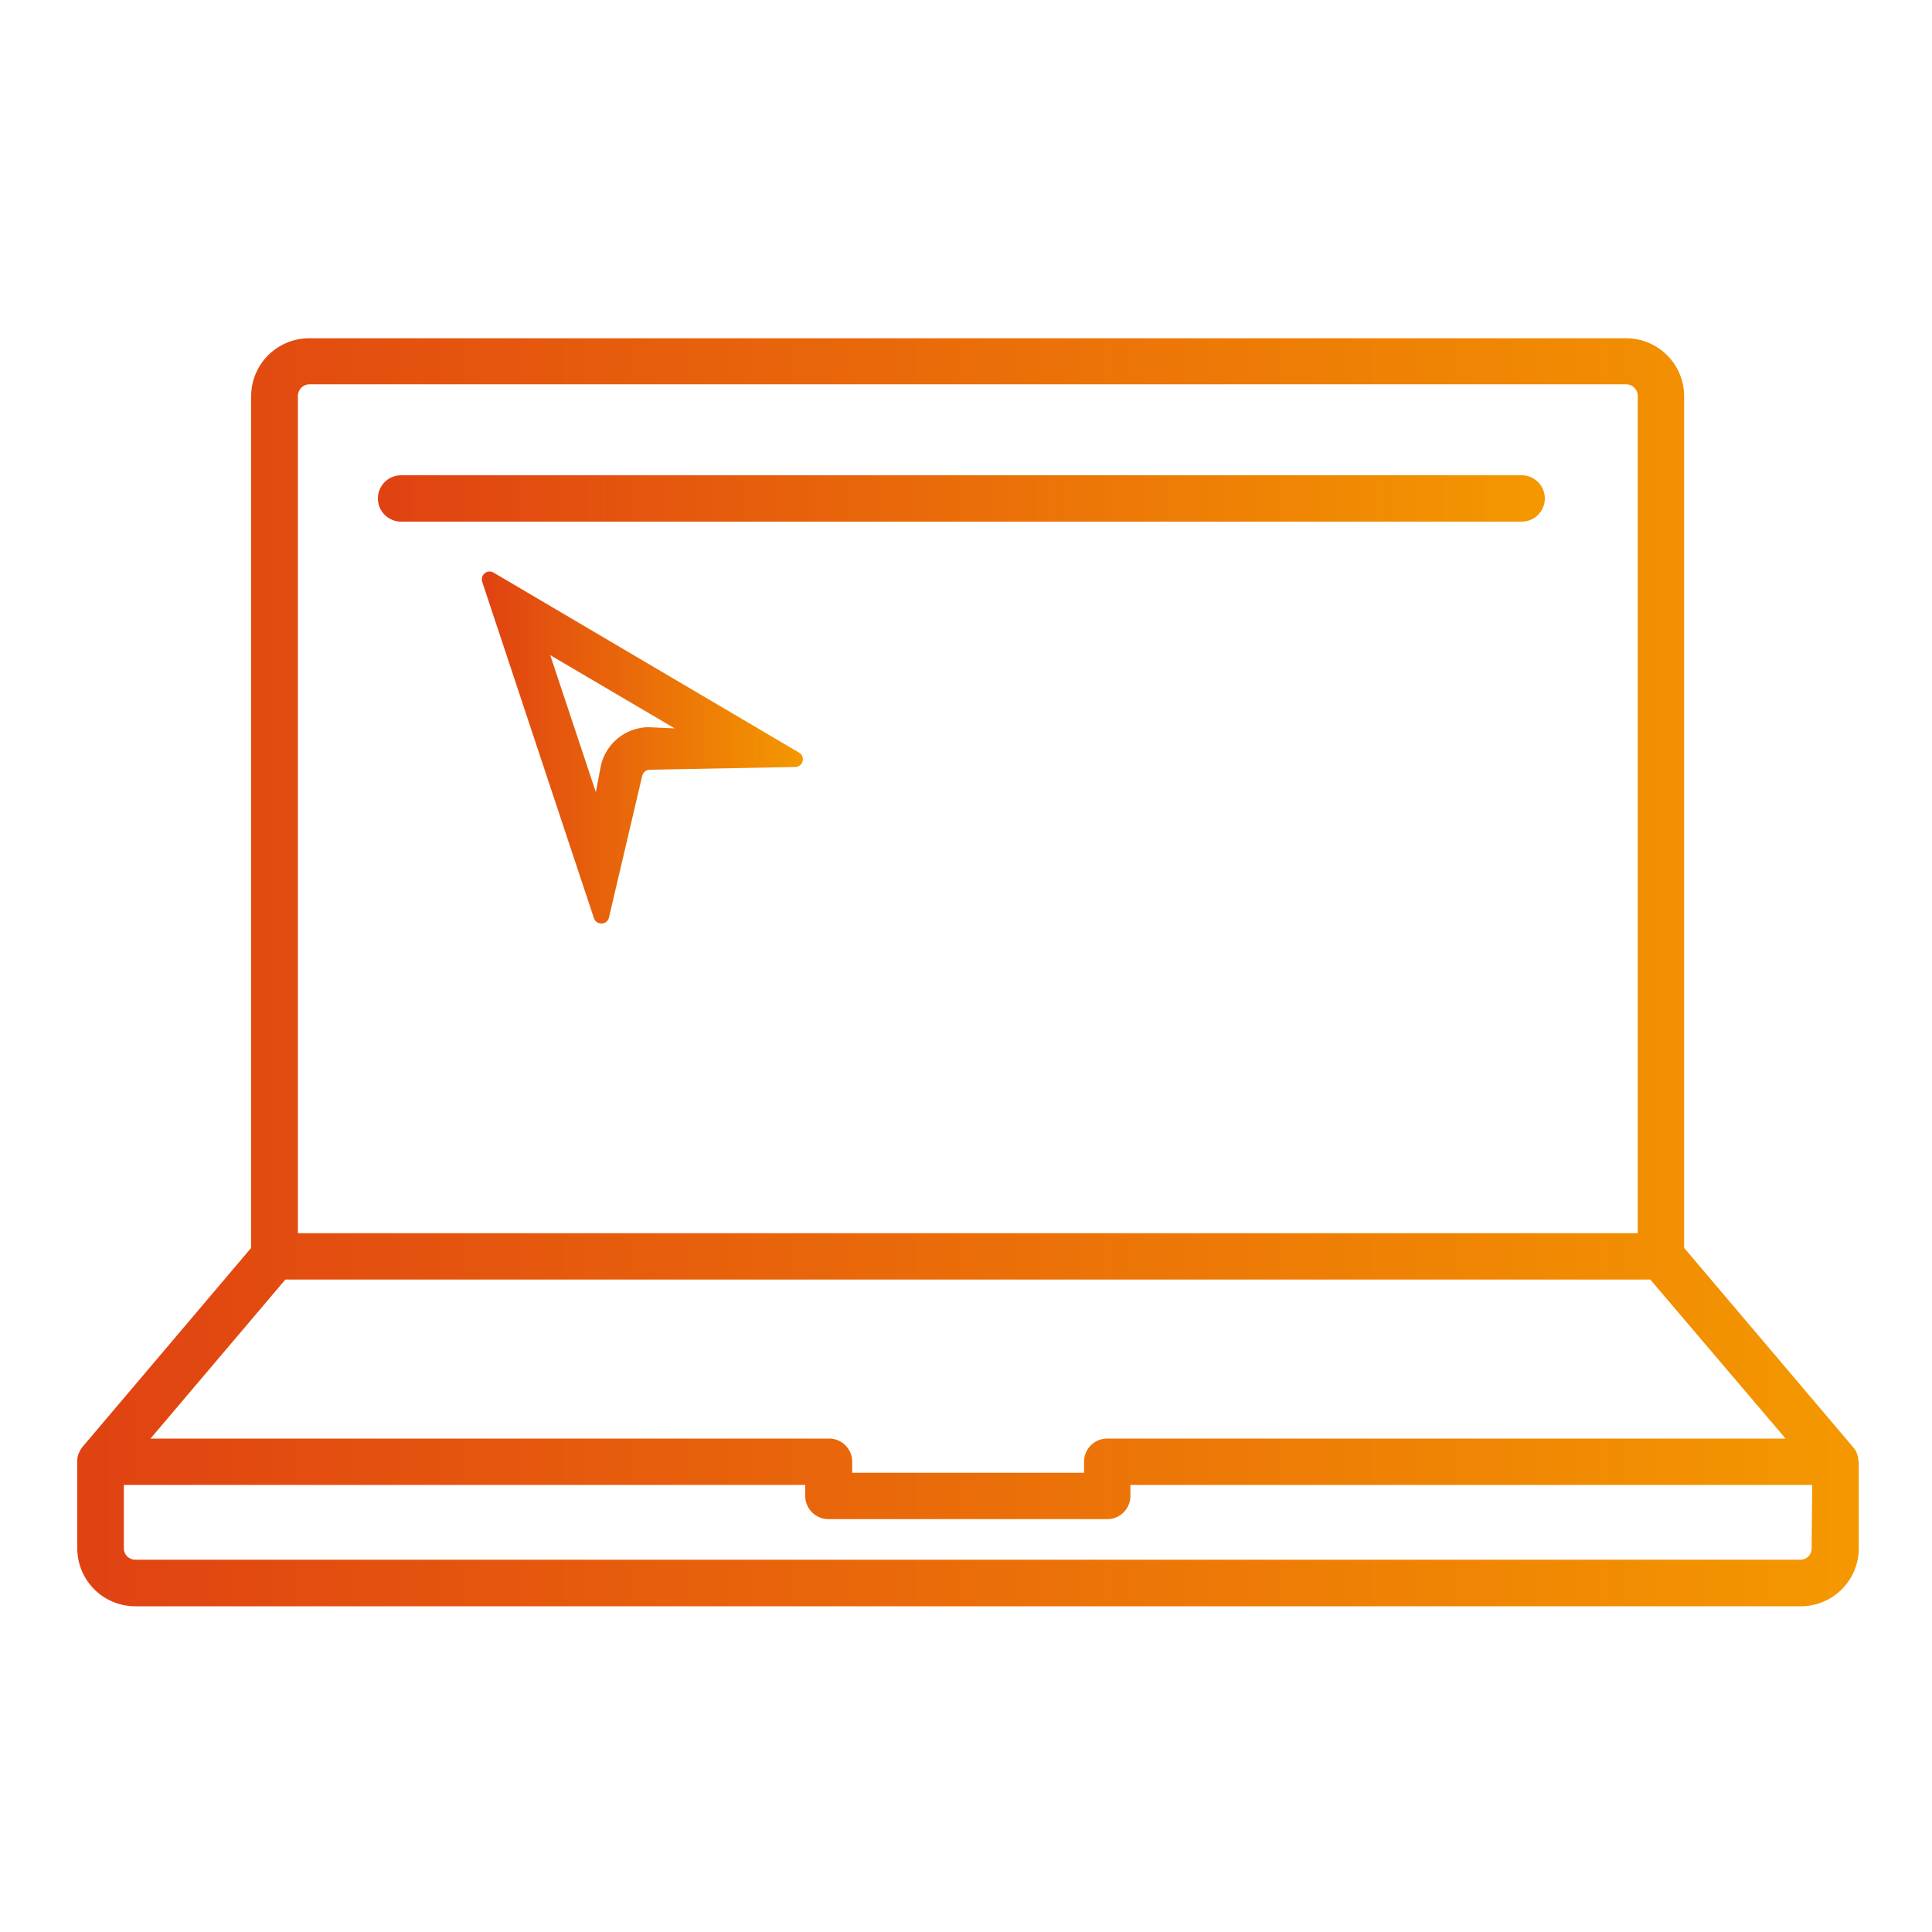 <svg id="Layer_1" data-name="Layer 1" xmlns="http://www.w3.org/2000/svg" xmlns:xlink="http://www.w3.org/1999/xlink" viewBox="0 0 100 100"><defs><style>.cls-1{fill:url(#New_Gradient_Swatch);}.cls-2{fill:url(#New_Gradient_Swatch-2);}.cls-3{fill:url(#New_Gradient_Swatch-3);}</style><linearGradient id="New_Gradient_Swatch" x1="3.99" y1="50.31" x2="96.2" y2="50.31" gradientUnits="userSpaceOnUse"><stop offset="0" stop-color="#e04212"/><stop offset="1" stop-color="#f49800"/></linearGradient><linearGradient id="New_Gradient_Swatch-2" x1="19.56" y1="25.82" x2="79.97" y2="25.82" xlink:href="#New_Gradient_Swatch"/><linearGradient id="New_Gradient_Swatch-3" x1="24.94" y1="38.69" x2="41.55" y2="38.69" xlink:href="#New_Gradient_Swatch"/></defs><title>acea_nuove_icone</title><path class="cls-1" d="M96.19,75.6a1.23,1.23,0,0,0-.08-.38,0,0,0,0,0,0,0,1,1,0,0,0-.19-.31L87.17,64.59V20.51a3,3,0,0,0-3-3H16a3,3,0,0,0-3,3V64.59L4.28,74.88a1.44,1.44,0,0,0-.19.31,0,0,0,0,1,0,0A1,1,0,0,0,4,75.6a.14.14,0,0,0,0,.06v4.48a3,3,0,0,0,3,3H93.21a3,3,0,0,0,3-3V75.66S96.19,75.62,96.19,75.6ZM16,19.89H84.18a.61.61,0,0,1,.59.62V63.83H15.42V20.51A.61.61,0,0,1,16,19.89ZM14.77,66.23H85.42l7,8.23H57.31a1.2,1.2,0,0,0-1.2,1.2h0v.57h-12v-.57h0a1.2,1.2,0,0,0-1.2-1.2H7.79Zm79,13.91a.58.58,0,0,1-.59.59H7a.59.59,0,0,1-.59-.59V76.86H41.68v.57a1.2,1.2,0,0,0,1.2,1.2H57.31a1.2,1.2,0,0,0,1.2-1.2v-.57H93.8Z"/><path class="cls-2" d="M20.76,27h58a1.2,1.2,0,1,0,0-2.4h-58a1.2,1.2,0,0,0,0,2.4Z"/><path class="cls-3" d="M25.55,29.64a.42.42,0,0,0-.21-.06.41.41,0,0,0-.38.54l5.78,17.4a.4.4,0,0,0,.39.28.39.39,0,0,0,.39-.31l1.72-7.33a.42.42,0,0,1,.39-.32l7.52-.14a.4.4,0,0,0,.2-.75Zm8,8a2.56,2.56,0,0,0-2.45,2L30.84,41l-2.36-7.09,6.44,3.79Z"/></svg>